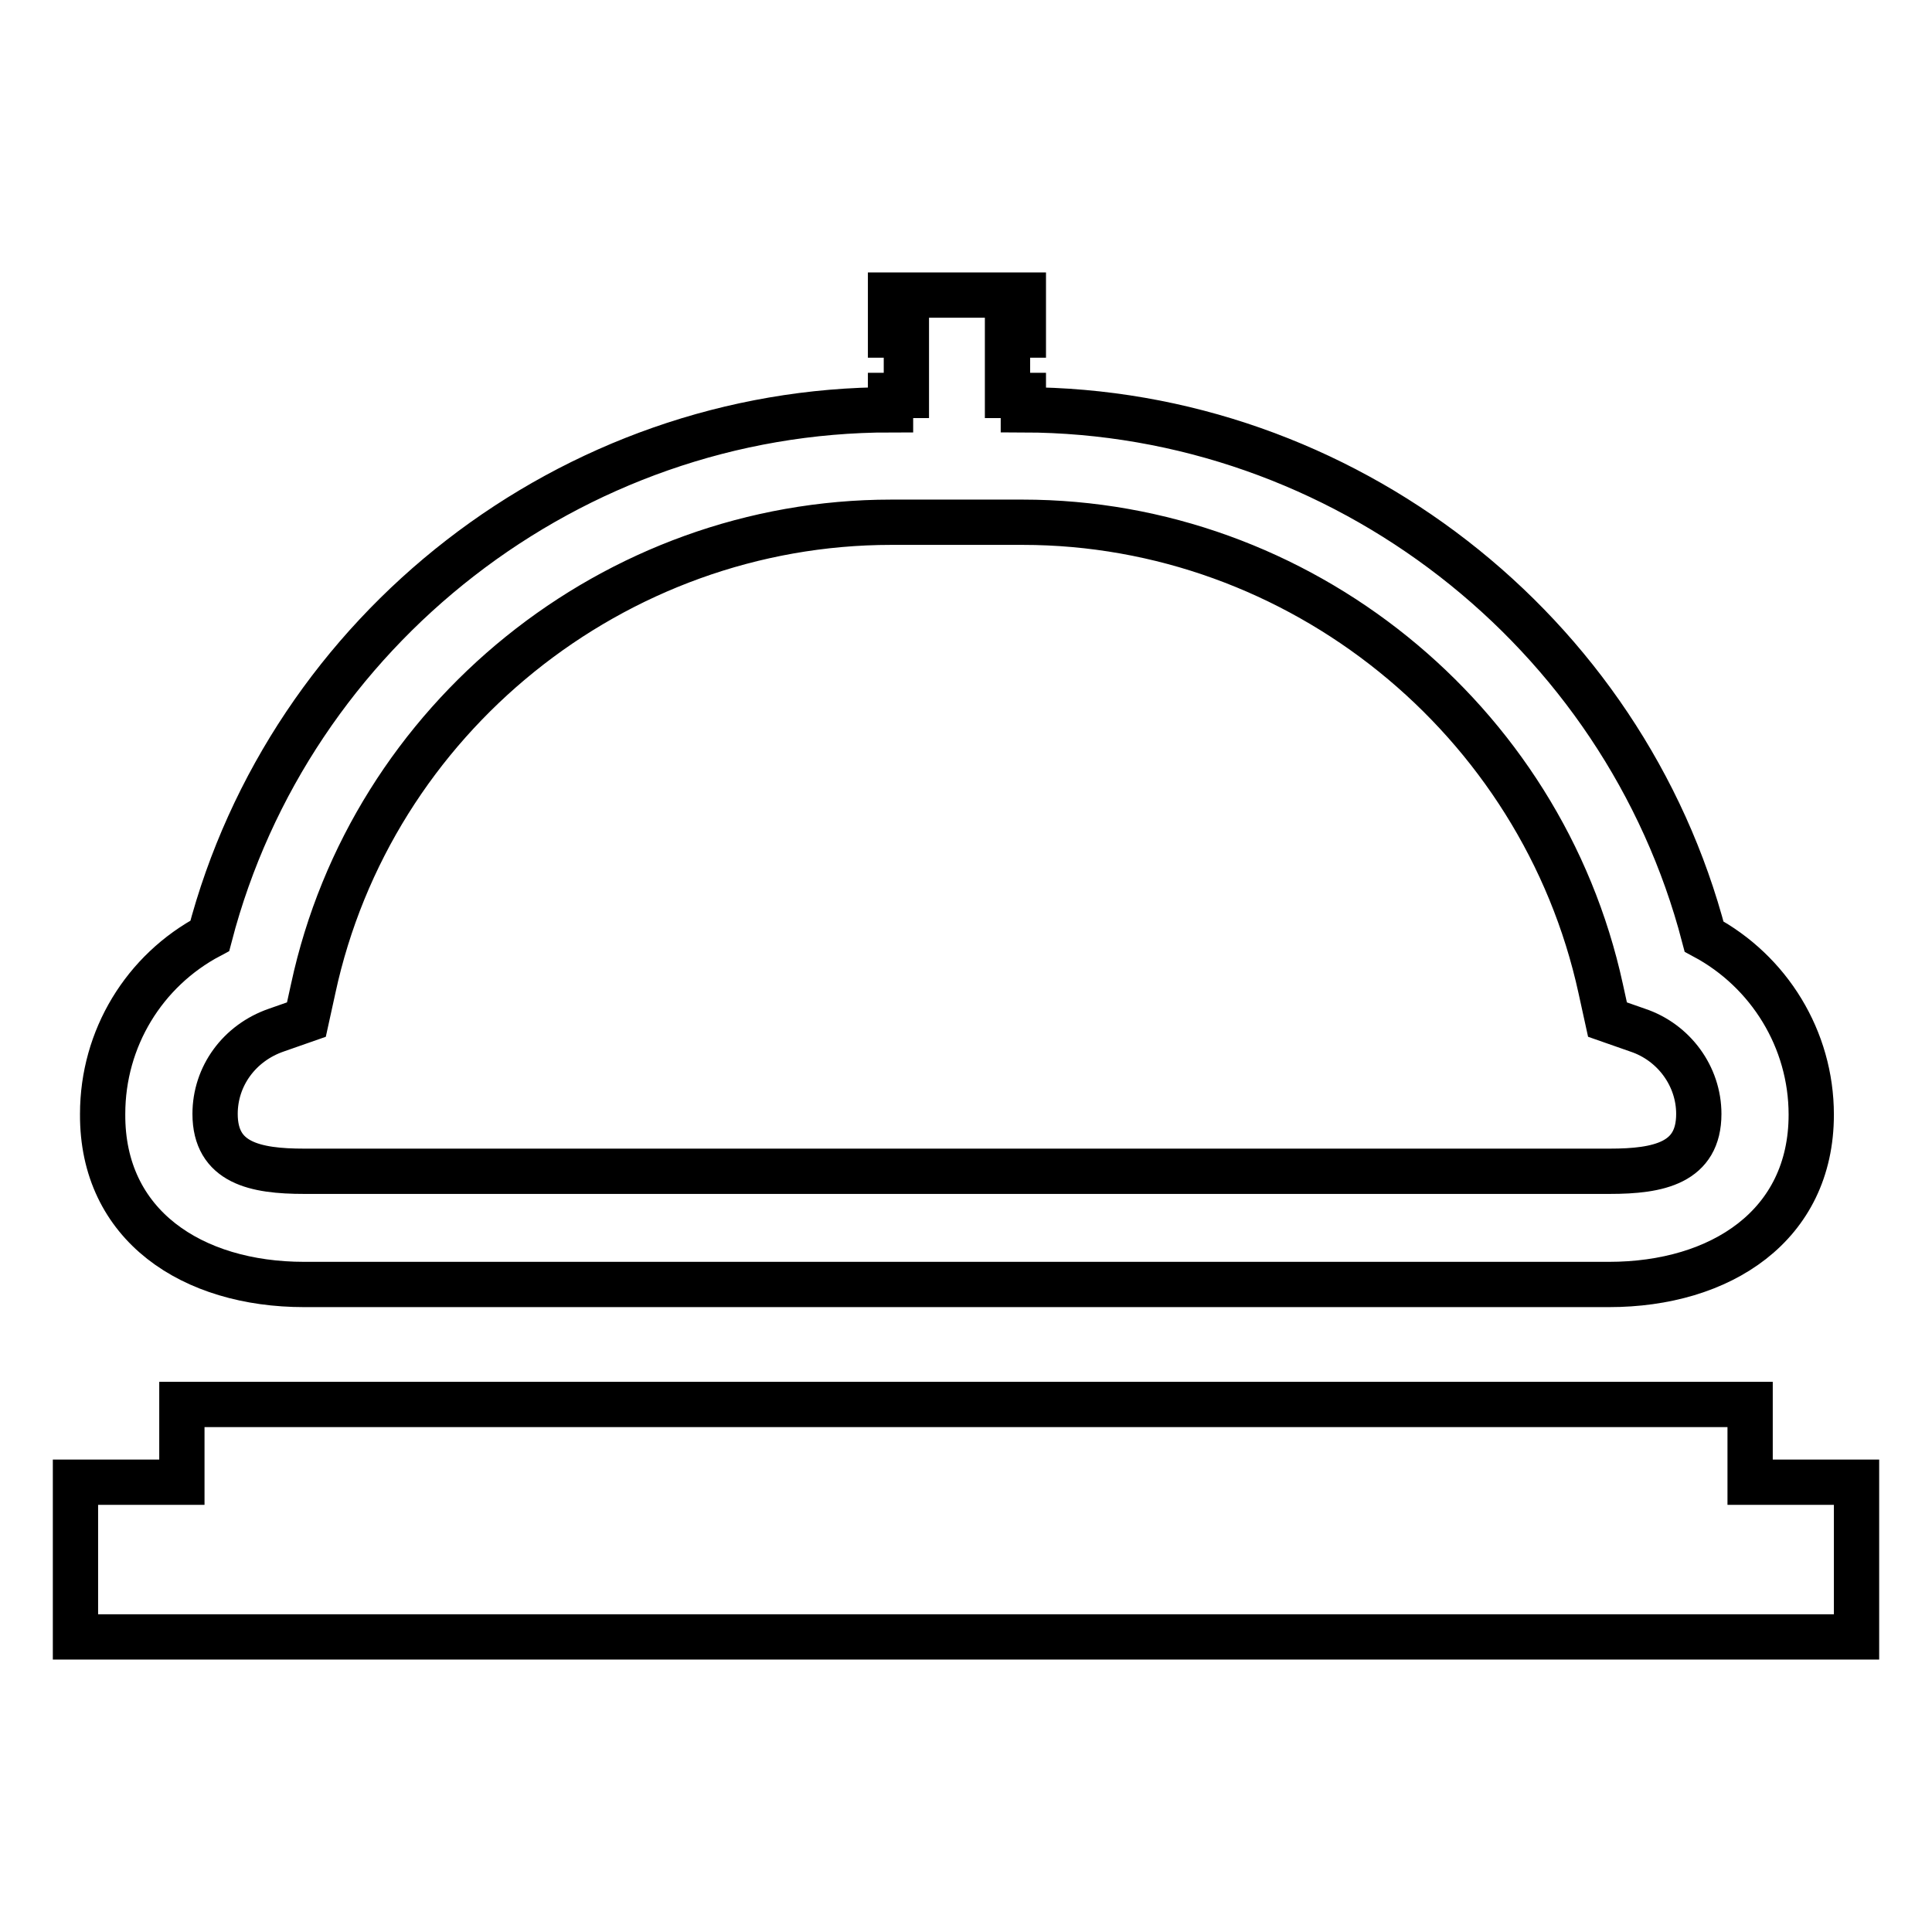 <?xml version="1.0" encoding="utf-8"?>
<!-- Svg Vector Icons : http://www.onlinewebfonts.com/icon -->
<!DOCTYPE svg PUBLIC "-//W3C//DTD SVG 1.1//EN" "http://www.w3.org/Graphics/SVG/1.1/DTD/svg11.dtd">
<svg version="1.1" xmlns="http://www.w3.org/2000/svg" xmlns:xlink="http://www.w3.org/1999/xlink" x="0px" y="0px" viewBox="0 0 256 256" enable-background="new 0 0 256 256" xml:space="preserve">
<g> <path stroke-width="6" fill-opacity="0" stroke="#000000"  d="M40.3,170.2h172.9c14.8,0,26.8-7.8,26.8-22.5c0-10-5.6-19-14.2-23.6c-10.6-40.6-47.9-69.7-90.2-69.8v-1.9 h-2.1v-8h2.1v-5.3H118v5.3h2.1v8H118v1.9c-42.3,0-79.6,29.1-90.2,69.7c-8.7,4.6-14.2,13.6-14.2,23.6 C13.5,162.4,25.5,170.2,40.3,170.2z M36.6,136.5l4-1.4l0.9-4.1c7.7-35.8,39.9-61.8,76.6-61.8h17.4c36.6,0,68.8,26,76.6,61.8 l0.9,4.1l4,1.4c4.8,1.6,8.1,6.1,8.1,11.1c0,6.5-5.3,7.6-11.8,7.6H40.3c-6.5,0-11.8-1.1-11.8-7.6C28.5,142.6,31.7,138.2,36.6,136.5z  M246,196.4v20.5H10v-20.5h14.1v-10.3h207.8v10.3H246z"/></g>
</svg>